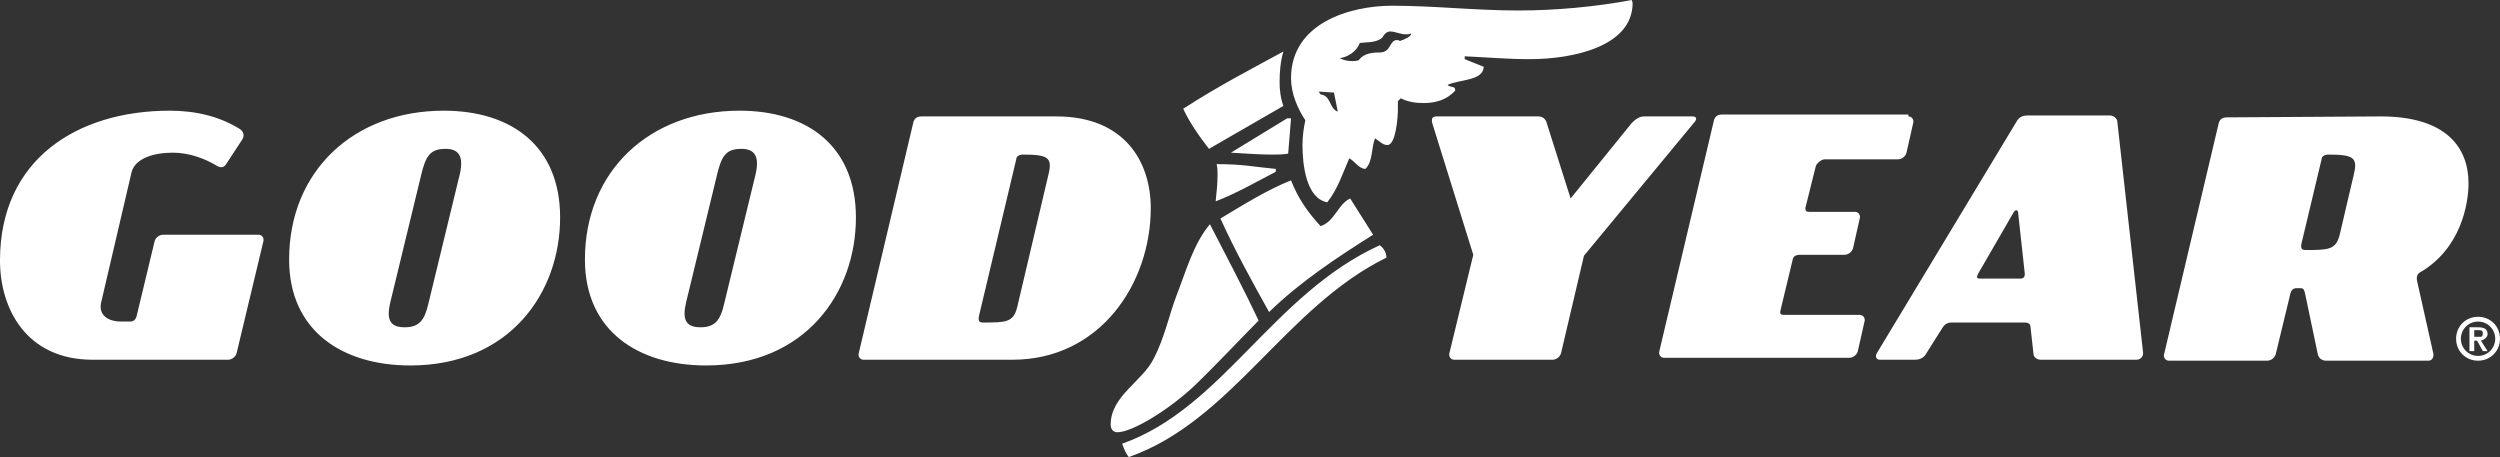 <?xml version="1.0" encoding="UTF-8"?>
<svg id="Layer_1" xmlns="http://www.w3.org/2000/svg" version="1.1" viewBox="0 0 262 47.9">
  <rect x="0" y="0" width="262" height="47.9" fill="#333333" stroke="none"/>
  <!-- Generator: Adobe Illustrator 30.0.0, SVG Export Plug-In . SVG Version: 2.1.1 Build 123)  -->
  <defs>
    <style>
      .st0 {
        fill: #fff;
      }
    </style>
  </defs>
  <path class="st0" d="M25.1,13.5c.5.3.5.8.3,1.1l-1.7,2.6c-.2.3-.5.5-1.1.1-1.2-.7-2.8-1.3-4.5-1.3-2,0-3.9.6-4.3,2l-3.2,13.7c-.3,1.3.7,2,2.1,2h.9c.4,0,.6-.2.7-.5l1.9-7.9c.1-.4.5-.7.9-.7h10c.4,0,.6.4.5.7l-2.8,11.7c-.1.4-.5.7-.9.7h-14.2c-6.9,0-9.7-5.3-9.7-10.4,0-10.6,8.1-15.7,17.8-15.7,2.7,0,5.2.6,7.3,1.9ZM58.7,22.8c0,7.9-5.3,15.5-15.7,15.5-7.1,0-12.7-3.6-12.7-11.1,0-9.3,6.8-15.6,16.2-15.6,7.1,0,12.2,3.7,12.2,11.2ZM48.2,18.2c.4-1.8-.1-2.6-1.5-2.6-1.6,0-2.1.7-2.6,2.9l-3.2,13.2c-.4,1.7-.1,2.6,1.5,2.6,1.5,0,2.1-.7,2.5-2.5l3.3-13.6ZM89.7,22.8c0,7.9-5.3,15.5-15.7,15.5-7.1,0-12.7-3.6-12.7-11.1,0-9.3,6.8-15.6,16.2-15.6,7.1,0,12.2,3.7,12.2,11.2ZM79.2,18.2c.4-1.8-.1-2.6-1.5-2.6-1.6,0-2.1.7-2.6,2.9l-3.2,13.2c-.4,1.7-.1,2.6,1.5,2.6,1.5,0,2.1-.7,2.5-2.5l3.3-13.6ZM110.7,12.2c7.2,0,9.9,4.8,9.9,9.6,0,7.9-5.3,15.9-14.5,15.9h-15.6c-.4,0-.6-.4-.5-.7l5.7-24.1c.1-.5.4-.7.9-.7h14.1ZM109.9,18.2c.4-1.7-.1-2-2.7-2-.4,0-.7.2-.7.5l-3.9,16.4c-.1.5,0,.7.4.7,2.4,0,3.2,0,3.6-1.6l3.3-14ZM125.1,40.5c-2.8,2.6-6.5,4.8-8,4.8-.5,0-.7-.4-.7-.8,0-3,3.3-4.5,4.5-6.9,1.2-2.3,1.6-4.6,2.5-6.9s1.7-5.2,3.4-7.2c1.6,3.1,3.6,6.9,5.1,10.1-1.9,1.9-4.3,4.5-6.8,6.9ZM144.6,25.7c.3.2.7.7.7,1.3-10.6,5.2-16.2,17.1-27,20.9-.4-.5-.5-.9-.7-1.4,10.5-3.7,15.8-15.7,27-20.8ZM124,11.4c3.7-2.4,7.2-4.2,10.5-6-.3,1-.4,2.1-.4,3.2,0,.8.1,1.7.4,2.5l-7.8,4.5c-1.1-1.4-2.1-2.9-2.7-4.2ZM127.4,21.1c.1-.9.2-1.9.2-2.8,0-.4,0-.7-.1-1.1,2.8,0,4,.3,6.2.5v.3c-2.1,1.1-4.2,2.3-6.3,3.1ZM135.3,18.9c.7,1.8,1.7,3.3,3.1,4.8,1.5-.5,1.8-2.3,3.1-2.9l2.4,3.8c-3.8,2.4-7.6,4.9-10.9,8.1-1.9-3.4-3.6-6.5-5.1-9.8,2.5-1.5,4.9-3,7.4-4ZM134.9,12.4h.4l-.3,3.7c-.5.1-1.1.1-1.7.1-1.3,0-2.6-.1-4.3-.2l5.9-3.6ZM171.1.3c0,4.6-6.3,5.9-10.8,5.9-2.3,0-4.6-.2-6.8-.3v.3l2,.8c-.1,1.5-2.5,1.3-3.8,1.9.3.3.8.1.8.5v.1c-.9,1-2.1,1.3-3.3,1.3-.8,0-1.6-.1-2.4-.5l-.3.3v.9c0,.7-.2,3.7-1.1,3.7-.5,0-.8-.4-1.3-.7-.4,1-.2,2.4-1,3.2-.7,0-1.2-.9-1.7-1.1-.7,1.6-1.2,3.2-2.3,4.6-2.2-.4-2.6-3.9-2.6-6,0-.8.1-1.7.3-2.6-.8-1.2-1.5-2.8-1.5-4.4,0-5.8,6.2-7.6,10.6-7.6s8.7.5,13.2.5C163.1,1.1,167.3.7,171,0l.1.3h0ZM140.2,11.7l-.4-2-1.6-.1.2.3c1.1.1.9,1.5,1.8,1.8ZM147.9,3.5c-.2.1-.4.1-.6.1-.5,0-1.1-.3-1.6-.3-.3,0-.6.2-.8.6-.6.6-1.6.5-2.4.6-.3.9-1.3,1.5-2.1,1.6.4.2.8.3,1.3.3.2,0,.5,0,.7-.1.5-.7,1.4-.8,2.2-.8,1.2,0,1-1.3,1.8-1.3.1,0,.2,0,.3.1.6-.2,1.2-.5,1.2-.8ZM154.4,26.7l-4.3-13.8c-.1-.5,0-.7.5-.7h10.6c.5,0,.8.3.9.7l2.5,7.9,6.4-7.9c.4-.4.8-.7,1.3-.7h5.1c.4,0,.5.3.1.7l-11.5,13.9-2.4,10.2c-.1.4-.5.7-.9.7h-10.3c-.4,0-.6-.4-.5-.7l2.5-10.3ZM200,12.2c.4,0,.6.4.5.7l-.7,3.1c-.1.4-.5.7-.9.7h-7.7c-.3,0-.8.4-.9.7l-1.1,4.4c0,.3.1.4.4.4h4.8c.4,0,.6.4.5.7l-.7,3.1c-.1.4-.5.7-.9.7h-4.7c-.3,0-.6.1-.7.4l-1.3,5.4c-.1.4,0,.5.4.5h7.9c.4,0,.6.4.5.7l-.7,3.1c-.1.4-.5.7-.9.7h-19.4c-.4,0-.6-.4-.5-.7l5.7-24.1c.1-.5.4-.7.9-.7h19.5v.2h0ZM224.6,37c0,.4-.3.7-.7.7h-10c-.5,0-.8-.3-.8-.7l-.3-2.7c0-.4-.3-.5-.6-.5h-7.7c-.4,0-.7.2-.9.5l-1.7,2.7c-.2.4-.6.7-1.2.7h-3.7c-.4,0-.5-.4-.3-.7l14.6-24.2c.3-.6.8-.7,1.2-.7h8.6c.4,0,.8.3.8.7l2.7,24.2ZM211.7,29.2c.4,0,.5-.2.5-.5l-.7-6.4c0-.3-.3-.4-.5,0l-3.7,6.4c-.2.4-.1.5.2.5h4.2ZM249.5,12.2c6.9,0,9.2,3.3,9.2,7,0,2.2-.8,6.8-5,9.3-.2.1-.5.3-.4.9l1.7,7.6c.1.4-.1.8-.5.8h-10.7c-.4,0-.8-.2-.9-.7l-1.3-6.2c-.1-.4-.1-.7-.5-.7h-.4c-.4,0-.6.2-.7.7l-1.5,6.2c-.1.4-.5.7-.9.7h-10.3c-.4,0-.6-.4-.5-.7l5.7-24.1c.1-.5.4-.7.9-.7l16.1-.1h0ZM246.7,18.2c.4-1.7-.1-2-2.7-2-.4,0-.7.2-.7.5l-2.1,8.8c-.1.5,0,.7.4.7,2.4,0,3.2,0,3.6-1.6l1.5-6.4ZM259.7,33.2c1.3,0,2.3,1,2.3,2.3s-1,2.3-2.3,2.3-2.3-1-2.3-2.3 1-2.3,2.3-2.3ZM259.7,37.3c1,0,1.8-.8,1.8-1.8s-.8-1.8-1.8-1.8-1.8.8-1.8,1.8c-0,1,.8,1.8,1.8,1.8ZM260,35.7l.7,1.1h-.5l-.6-1.1h-.3v1.1h-.5v-2.5h.9c.5,0,1,.1,1,.7,0,.3-.3.6-.7.7ZM259.8,35.3c.3,0,.4,0,.4-.4,0-.1,0-.3-.4-.3h-.5v.7h.5Z"/>
</svg>